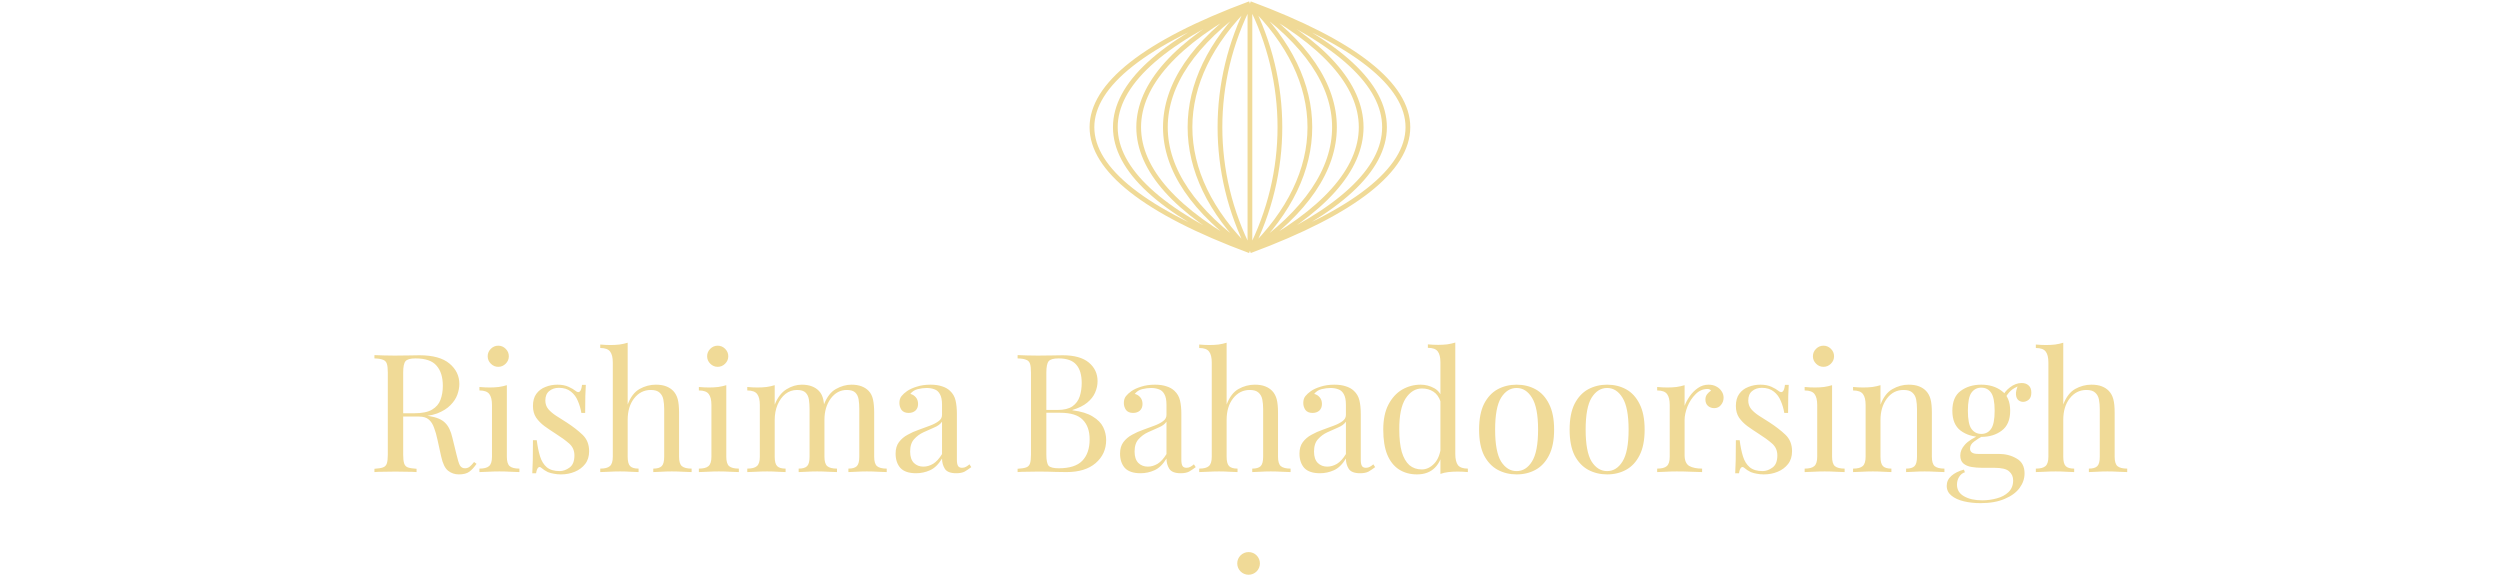 <svg width="696" height="161" viewBox="0 0 696 161" fill="none" xmlns="http://www.w3.org/2000/svg">
<circle cx="347.604" cy="156.855" r="3.157" fill="#F0DA97"/>
<path d="M104.241 98.86C104.885 98.89 105.728 98.921 106.771 98.952C107.813 98.982 108.841 98.998 109.853 98.998C111.294 98.998 112.674 98.982 113.993 98.952C115.311 98.921 116.247 98.906 116.799 98.906C120.509 98.906 123.285 99.672 125.125 101.206C126.965 102.739 127.885 104.64 127.885 106.91C127.885 107.83 127.701 108.811 127.333 109.854C126.965 110.896 126.321 111.878 125.401 112.798C124.511 113.718 123.285 114.484 121.721 115.098C120.157 115.68 118.179 115.972 115.787 115.972H111.371V115.052H115.327C117.504 115.052 119.16 114.714 120.295 114.04C121.46 113.334 122.242 112.414 122.641 111.28C123.07 110.114 123.285 108.826 123.285 107.416C123.285 104.993 122.702 103.122 121.537 101.804C120.402 100.454 118.439 99.78 115.649 99.78C114.238 99.78 113.318 100.04 112.889 100.562C112.459 101.083 112.245 102.141 112.245 103.736V126.552C112.245 127.656 112.337 128.484 112.521 129.036C112.705 129.588 113.057 129.956 113.579 130.14C114.131 130.324 114.928 130.446 115.971 130.508V131.428C115.265 131.366 114.376 131.336 113.303 131.336C112.26 131.305 111.202 131.29 110.129 131.29C108.933 131.29 107.813 131.305 106.771 131.336C105.728 131.336 104.885 131.366 104.241 131.428V130.508C105.283 130.446 106.065 130.324 106.587 130.14C107.139 129.956 107.507 129.588 107.691 129.036C107.875 128.484 107.967 127.656 107.967 126.552V103.736C107.967 102.601 107.875 101.773 107.691 101.252C107.507 100.7 107.139 100.332 106.587 100.148C106.065 99.933 105.283 99.81 104.241 99.78V98.86ZM111.555 115.19C113.211 115.251 114.514 115.328 115.465 115.42C116.415 115.481 117.182 115.542 117.765 115.604C118.378 115.665 118.961 115.742 119.513 115.834C121.567 116.171 123.039 116.8 123.929 117.72C124.849 118.609 125.523 120.004 125.953 121.906L127.103 126.598C127.409 127.947 127.716 128.928 128.023 129.542C128.36 130.124 128.866 130.4 129.541 130.37C130.062 130.339 130.491 130.17 130.829 129.864C131.197 129.557 131.58 129.143 131.979 128.622L132.669 129.128C132.025 130.078 131.35 130.814 130.645 131.336C129.97 131.826 129.004 132.072 127.747 132.072C126.612 132.072 125.615 131.734 124.757 131.06C123.898 130.385 123.254 129.066 122.825 127.104L121.813 122.504C121.537 121.185 121.215 120.05 120.847 119.1C120.509 118.118 120.019 117.352 119.375 116.8C118.761 116.248 117.841 115.972 116.615 115.972H111.647L111.555 115.19ZM138.715 96.238C139.512 96.238 140.202 96.529 140.785 97.112C141.367 97.694 141.659 98.384 141.659 99.182C141.659 99.979 141.367 100.669 140.785 101.252C140.202 101.834 139.512 102.126 138.715 102.126C137.917 102.126 137.227 101.834 136.645 101.252C136.062 100.669 135.771 99.979 135.771 99.182C135.771 98.384 136.062 97.694 136.645 97.112C137.227 96.529 137.917 96.238 138.715 96.238ZM141.107 107.232V127.15C141.107 128.438 141.367 129.312 141.889 129.772C142.441 130.232 143.345 130.462 144.603 130.462V131.428C144.081 131.397 143.284 131.366 142.211 131.336C141.168 131.274 140.11 131.244 139.037 131.244C137.994 131.244 136.936 131.274 135.863 131.336C134.789 131.366 133.992 131.397 133.471 131.428V130.462C134.728 130.462 135.617 130.232 136.139 129.772C136.691 129.312 136.967 128.438 136.967 127.15V112.752C136.967 111.372 136.721 110.36 136.231 109.716C135.74 109.041 134.82 108.704 133.471 108.704V107.738C134.452 107.83 135.403 107.876 136.323 107.876C137.212 107.876 138.055 107.83 138.853 107.738C139.681 107.615 140.432 107.446 141.107 107.232ZM155.181 107.094C156.408 107.094 157.451 107.293 158.309 107.692C159.168 108.09 159.797 108.458 160.195 108.796C161.207 109.624 161.821 109.072 162.035 107.14H163.093C163.032 107.998 162.986 109.026 162.955 110.222C162.925 111.387 162.909 112.966 162.909 114.96H161.851C161.667 113.825 161.345 112.721 160.885 111.648C160.456 110.574 159.812 109.7 158.953 109.026C158.095 108.32 156.975 107.968 155.595 107.968C154.522 107.968 153.617 108.274 152.881 108.888C152.176 109.47 151.823 110.344 151.823 111.51C151.823 112.43 152.099 113.227 152.651 113.902C153.203 114.546 153.924 115.159 154.813 115.742C155.703 116.294 156.669 116.907 157.711 117.582C159.459 118.716 160.947 119.866 162.173 121.032C163.4 122.197 164.013 123.73 164.013 125.632C164.013 127.042 163.645 128.223 162.909 129.174C162.173 130.124 161.207 130.845 160.011 131.336C158.846 131.826 157.558 132.072 156.147 132.072C155.473 132.072 154.829 132.01 154.215 131.888C153.633 131.796 153.065 131.642 152.513 131.428C152.207 131.274 151.885 131.09 151.547 130.876C151.241 130.661 150.934 130.431 150.627 130.186C150.321 129.94 150.045 129.956 149.799 130.232C149.554 130.477 149.37 130.983 149.247 131.75H148.189C148.251 130.768 148.297 129.572 148.327 128.162C148.358 126.751 148.373 124.88 148.373 122.55H149.431C149.646 124.267 149.953 125.77 150.351 127.058C150.75 128.346 151.379 129.358 152.237 130.094C153.096 130.799 154.292 131.152 155.825 131.152C156.745 131.152 157.65 130.83 158.539 130.186C159.459 129.542 159.919 128.407 159.919 126.782C159.919 125.432 159.429 124.328 158.447 123.47C157.466 122.611 156.224 121.706 154.721 120.756C153.617 120.05 152.575 119.345 151.593 118.64C150.643 117.934 149.861 117.137 149.247 116.248C148.665 115.358 148.373 114.285 148.373 113.028C148.373 111.648 148.68 110.528 149.293 109.67C149.937 108.78 150.781 108.136 151.823 107.738C152.866 107.308 153.985 107.094 155.181 107.094ZM174.744 95.41V112.614C175.541 110.528 176.645 109.087 178.056 108.29C179.497 107.492 181 107.094 182.564 107.094C183.729 107.094 184.695 107.247 185.462 107.554C186.259 107.86 186.918 108.29 187.44 108.842C188.022 109.455 188.436 110.222 188.682 111.142C188.927 112.062 189.05 113.304 189.05 114.868V127.15C189.05 128.438 189.31 129.312 189.831 129.772C190.384 130.232 191.288 130.462 192.546 130.462V131.428C192.024 131.397 191.227 131.366 190.154 131.336C189.08 131.274 188.038 131.244 187.026 131.244C186.014 131.244 185.017 131.274 184.036 131.336C183.085 131.366 182.364 131.397 181.874 131.428V130.462C182.978 130.462 183.76 130.232 184.22 129.772C184.68 129.312 184.91 128.438 184.91 127.15V113.856C184.91 112.905 184.833 112.031 184.68 111.234C184.526 110.436 184.174 109.792 183.622 109.302C183.1 108.811 182.288 108.566 181.184 108.566C179.313 108.566 177.764 109.348 176.538 110.912C175.342 112.445 174.744 114.438 174.744 116.892V127.15C174.744 128.438 174.974 129.312 175.434 129.772C175.894 130.232 176.676 130.462 177.78 130.462V131.428C177.289 131.397 176.553 131.366 175.572 131.336C174.621 131.274 173.64 131.244 172.628 131.244C171.616 131.244 170.573 131.274 169.5 131.336C168.426 131.366 167.629 131.397 167.108 131.428V130.462C168.365 130.462 169.254 130.232 169.776 129.772C170.328 129.312 170.604 128.438 170.604 127.15V100.93C170.604 99.55 170.358 98.538 169.868 97.894C169.377 97.219 168.457 96.882 167.108 96.882V95.916C168.089 96.008 169.04 96.054 169.96 96.054C170.849 96.054 171.692 96.008 172.49 95.916C173.318 95.793 174.069 95.624 174.744 95.41ZM199.808 96.238C200.606 96.238 201.296 96.529 201.878 97.112C202.461 97.694 202.752 98.384 202.752 99.182C202.752 99.979 202.461 100.669 201.878 101.252C201.296 101.834 200.606 102.126 199.808 102.126C199.011 102.126 198.321 101.834 197.738 101.252C197.156 100.669 196.864 99.979 196.864 99.182C196.864 98.384 197.156 97.694 197.738 97.112C198.321 96.529 199.011 96.238 199.808 96.238ZM202.2 107.232V127.15C202.2 128.438 202.461 129.312 202.982 129.772C203.534 130.232 204.439 130.462 205.696 130.462V131.428C205.175 131.397 204.378 131.366 203.304 131.336C202.262 131.274 201.204 131.244 200.13 131.244C199.088 131.244 198.03 131.274 196.956 131.336C195.883 131.366 195.086 131.397 194.564 131.428V130.462C195.822 130.462 196.711 130.232 197.232 129.772C197.784 129.312 198.06 128.438 198.06 127.15V112.752C198.06 111.372 197.815 110.36 197.324 109.716C196.834 109.041 195.914 108.704 194.564 108.704V107.738C195.546 107.83 196.496 107.876 197.416 107.876C198.306 107.876 199.149 107.83 199.946 107.738C200.774 107.615 201.526 107.446 202.2 107.232ZM223.221 107.094C224.294 107.094 225.23 107.247 226.027 107.554C226.824 107.86 227.484 108.29 228.005 108.842C228.588 109.455 228.986 110.252 229.201 111.234C229.416 112.215 229.523 113.426 229.523 114.868V127.15C229.523 128.438 229.784 129.312 230.305 129.772C230.857 130.232 231.762 130.462 233.019 130.462V131.428C232.498 131.397 231.7 131.366 230.627 131.336C229.554 131.274 228.511 131.244 227.499 131.244C226.487 131.244 225.49 131.274 224.509 131.336C223.558 131.366 222.838 131.397 222.347 131.428V130.462C223.451 130.462 224.233 130.232 224.693 129.772C225.153 129.312 225.383 128.438 225.383 127.15V113.856C225.383 112.905 225.322 112.031 225.199 111.234C225.076 110.436 224.77 109.792 224.279 109.302C223.788 108.811 222.991 108.566 221.887 108.566C220.691 108.566 219.618 108.934 218.667 109.67C217.747 110.406 217.011 111.418 216.459 112.706C215.938 113.963 215.677 115.374 215.677 116.938V127.15C215.677 128.438 215.907 129.312 216.367 129.772C216.827 130.232 217.609 130.462 218.713 130.462V131.428C218.222 131.397 217.486 131.366 216.505 131.336C215.554 131.274 214.573 131.244 213.561 131.244C212.549 131.244 211.506 131.274 210.433 131.336C209.36 131.366 208.562 131.397 208.041 131.428V130.462C209.298 130.462 210.188 130.232 210.709 129.772C211.261 129.312 211.537 128.438 211.537 127.15V112.752C211.537 111.372 211.292 110.36 210.801 109.716C210.31 109.041 209.39 108.704 208.041 108.704V107.738C209.022 107.83 209.973 107.876 210.893 107.876C211.782 107.876 212.626 107.83 213.423 107.738C214.251 107.615 215.002 107.446 215.677 107.232V112.66C216.474 110.666 217.563 109.24 218.943 108.382C220.323 107.523 221.749 107.094 223.221 107.094ZM237.067 107.094C238.14 107.094 239.076 107.247 239.873 107.554C240.67 107.86 241.33 108.29 241.851 108.842C242.434 109.455 242.832 110.252 243.047 111.234C243.262 112.215 243.369 113.426 243.369 114.868V127.15C243.369 128.438 243.63 129.312 244.151 129.772C244.703 130.232 245.608 130.462 246.865 130.462V131.428C246.344 131.397 245.546 131.366 244.473 131.336C243.4 131.274 242.357 131.244 241.345 131.244C240.333 131.244 239.336 131.274 238.355 131.336C237.404 131.366 236.684 131.397 236.193 131.428V130.462C237.297 130.462 238.079 130.232 238.539 129.772C238.999 129.312 239.229 128.438 239.229 127.15V113.856C239.229 112.905 239.168 112.031 239.045 111.234C238.922 110.436 238.616 109.792 238.125 109.302C237.634 108.811 236.837 108.566 235.733 108.566C233.954 108.566 232.467 109.363 231.271 110.958C230.106 112.552 229.523 114.53 229.523 116.892L229.385 112.614C230.213 110.498 231.332 109.056 232.743 108.29C234.154 107.492 235.595 107.094 237.067 107.094ZM255.039 131.75C253.046 131.75 251.589 131.259 250.669 130.278C249.78 129.266 249.335 127.932 249.335 126.276C249.335 124.988 249.642 123.93 250.255 123.102C250.899 122.243 251.712 121.553 252.693 121.032C253.674 120.48 254.702 120.02 255.775 119.652C256.879 119.253 257.922 118.87 258.903 118.502C259.884 118.134 260.682 117.72 261.295 117.26C261.939 116.8 262.261 116.217 262.261 115.512V112.66C262.261 111.372 262.062 110.39 261.663 109.716C261.295 109.041 260.789 108.596 260.145 108.382C259.501 108.136 258.78 108.014 257.983 108.014C257.216 108.014 256.388 108.121 255.499 108.336C254.64 108.55 253.95 108.995 253.429 109.67C254.012 109.792 254.518 110.099 254.947 110.59C255.376 111.08 255.591 111.709 255.591 112.476C255.591 113.242 255.346 113.856 254.855 114.316C254.364 114.745 253.736 114.96 252.969 114.96C252.08 114.96 251.42 114.684 250.991 114.132C250.592 113.549 250.393 112.905 250.393 112.2C250.393 111.402 250.592 110.758 250.991 110.268C251.39 109.777 251.896 109.317 252.509 108.888C253.214 108.397 254.119 107.983 255.223 107.646C256.358 107.278 257.63 107.094 259.041 107.094C260.298 107.094 261.372 107.247 262.261 107.554C263.15 107.83 263.886 108.244 264.469 108.796C265.266 109.532 265.788 110.436 266.033 111.51C266.278 112.552 266.401 113.81 266.401 115.282V128.07C266.401 128.806 266.508 129.358 266.723 129.726C266.938 130.063 267.306 130.232 267.827 130.232C268.256 130.232 268.624 130.14 268.931 129.956C269.268 129.772 269.59 129.542 269.897 129.266L270.403 130.048C269.759 130.538 269.146 130.952 268.563 131.29C267.98 131.596 267.198 131.75 266.217 131.75C264.622 131.75 263.564 131.336 263.043 130.508C262.522 129.68 262.261 128.729 262.261 127.656C261.28 129.281 260.16 130.37 258.903 130.922C257.676 131.474 256.388 131.75 255.039 131.75ZM257.063 129.91C257.983 129.91 258.888 129.649 259.777 129.128C260.666 128.576 261.494 127.671 262.261 126.414V117.398C261.801 118.072 261.08 118.609 260.099 119.008C259.148 119.406 258.152 119.851 257.109 120.342C256.097 120.802 255.223 121.446 254.487 122.274C253.751 123.071 253.383 124.221 253.383 125.724C253.383 127.134 253.736 128.192 254.441 128.898C255.146 129.572 256.02 129.91 257.063 129.91ZM283.299 98.86C283.943 98.89 284.787 98.921 285.829 98.952C286.872 98.982 287.899 98.998 288.911 98.998C290.353 98.998 291.733 98.982 293.051 98.952C294.37 98.921 295.305 98.906 295.857 98.906C299.077 98.906 301.5 99.58 303.125 100.93C304.751 102.279 305.563 104.012 305.563 106.128C305.563 107.201 305.333 108.259 304.873 109.302C304.444 110.314 303.708 111.249 302.665 112.108C301.653 112.936 300.289 113.61 298.571 114.132V114.224C300.994 114.53 302.88 115.113 304.229 115.972C305.609 116.8 306.575 117.781 307.127 118.916C307.679 120.05 307.955 121.246 307.955 122.504C307.955 125.11 306.974 127.257 305.011 128.944C303.079 130.6 300.381 131.428 296.915 131.428C296.241 131.428 295.229 131.412 293.879 131.382C292.53 131.32 290.905 131.29 289.003 131.29C287.93 131.29 286.872 131.305 285.829 131.336C284.787 131.336 283.943 131.366 283.299 131.428V130.508C284.342 130.446 285.124 130.324 285.645 130.14C286.197 129.956 286.565 129.588 286.749 129.036C286.933 128.484 287.025 127.656 287.025 126.552V103.736C287.025 102.601 286.933 101.773 286.749 101.252C286.565 100.7 286.197 100.332 285.645 100.148C285.124 99.933 284.342 99.81 283.299 99.78V98.86ZM294.707 99.78C293.297 99.78 292.377 100.04 291.947 100.562C291.518 101.083 291.303 102.141 291.303 103.736V126.552C291.303 128.146 291.518 129.189 291.947 129.68C292.407 130.14 293.343 130.37 294.753 130.37C297.759 130.37 299.936 129.68 301.285 128.3C302.665 126.889 303.355 124.896 303.355 122.32C303.355 119.958 302.711 118.134 301.423 116.846C300.166 115.558 298.081 114.914 295.167 114.914H290.429C290.429 114.914 290.429 114.791 290.429 114.546C290.429 114.27 290.429 114.132 290.429 114.132H294.385C296.195 114.132 297.59 113.794 298.571 113.12C299.553 112.414 300.227 111.494 300.595 110.36C300.963 109.194 301.147 107.952 301.147 106.634C301.147 104.364 300.641 102.662 299.629 101.528C298.648 100.362 297.007 99.78 294.707 99.78ZM317.525 131.75C315.532 131.75 314.075 131.259 313.155 130.278C312.266 129.266 311.821 127.932 311.821 126.276C311.821 124.988 312.128 123.93 312.741 123.102C313.385 122.243 314.198 121.553 315.179 121.032C316.161 120.48 317.188 120.02 318.261 119.652C319.365 119.253 320.408 118.87 321.389 118.502C322.371 118.134 323.168 117.72 323.781 117.26C324.425 116.8 324.747 116.217 324.747 115.512V112.66C324.747 111.372 324.548 110.39 324.149 109.716C323.781 109.041 323.275 108.596 322.631 108.382C321.987 108.136 321.267 108.014 320.469 108.014C319.703 108.014 318.875 108.121 317.985 108.336C317.127 108.55 316.437 108.995 315.915 109.67C316.498 109.792 317.004 110.099 317.433 110.59C317.863 111.08 318.077 111.709 318.077 112.476C318.077 113.242 317.832 113.856 317.341 114.316C316.851 114.745 316.222 114.96 315.455 114.96C314.566 114.96 313.907 114.684 313.477 114.132C313.079 113.549 312.879 112.905 312.879 112.2C312.879 111.402 313.079 110.758 313.477 110.268C313.876 109.777 314.382 109.317 314.995 108.888C315.701 108.397 316.605 107.983 317.709 107.646C318.844 107.278 320.117 107.094 321.527 107.094C322.785 107.094 323.858 107.247 324.747 107.554C325.637 107.83 326.373 108.244 326.955 108.796C327.753 109.532 328.274 110.436 328.519 111.51C328.765 112.552 328.887 113.81 328.887 115.282V128.07C328.887 128.806 328.995 129.358 329.209 129.726C329.424 130.063 329.792 130.232 330.313 130.232C330.743 130.232 331.111 130.14 331.417 129.956C331.755 129.772 332.077 129.542 332.383 129.266L332.889 130.048C332.245 130.538 331.632 130.952 331.049 131.29C330.467 131.596 329.685 131.75 328.703 131.75C327.109 131.75 326.051 131.336 325.529 130.508C325.008 129.68 324.747 128.729 324.747 127.656C323.766 129.281 322.647 130.37 321.389 130.922C320.163 131.474 318.875 131.75 317.525 131.75ZM319.549 129.91C320.469 129.91 321.374 129.649 322.263 129.128C323.153 128.576 323.981 127.671 324.747 126.414V117.398C324.287 118.072 323.567 118.609 322.585 119.008C321.635 119.406 320.638 119.851 319.595 120.342C318.583 120.802 317.709 121.446 316.973 122.274C316.237 123.071 315.869 124.221 315.869 125.724C315.869 127.134 316.222 128.192 316.927 128.898C317.633 129.572 318.507 129.91 319.549 129.91ZM341.494 95.41V112.614C342.291 110.528 343.395 109.087 344.806 108.29C346.247 107.492 347.75 107.094 349.314 107.094C350.479 107.094 351.445 107.247 352.212 107.554C353.009 107.86 353.668 108.29 354.19 108.842C354.772 109.455 355.186 110.222 355.432 111.142C355.677 112.062 355.8 113.304 355.8 114.868V127.15C355.8 128.438 356.06 129.312 356.581 129.772C357.134 130.232 358.038 130.462 359.296 130.462V131.428C358.774 131.397 357.977 131.366 356.904 131.336C355.83 131.274 354.788 131.244 353.776 131.244C352.764 131.244 351.767 131.274 350.786 131.336C349.835 131.366 349.114 131.397 348.624 131.428V130.462C349.728 130.462 350.51 130.232 350.97 129.772C351.43 129.312 351.66 128.438 351.66 127.15V113.856C351.66 112.905 351.583 112.031 351.43 111.234C351.276 110.436 350.924 109.792 350.372 109.302C349.85 108.811 349.038 108.566 347.934 108.566C346.063 108.566 344.514 109.348 343.288 110.912C342.092 112.445 341.494 114.438 341.494 116.892V127.15C341.494 128.438 341.724 129.312 342.184 129.772C342.644 130.232 343.426 130.462 344.53 130.462V131.428C344.039 131.397 343.303 131.366 342.322 131.336C341.371 131.274 340.39 131.244 339.378 131.244C338.366 131.244 337.323 131.274 336.25 131.336C335.176 131.366 334.379 131.397 333.858 131.428V130.462C335.115 130.462 336.004 130.232 336.526 129.772C337.078 129.312 337.354 128.438 337.354 127.15V100.93C337.354 99.55 337.108 98.538 336.618 97.894C336.127 97.219 335.207 96.882 333.858 96.882V95.916C334.839 96.008 335.79 96.054 336.71 96.054C337.599 96.054 338.442 96.008 339.24 95.916C340.068 95.793 340.819 95.624 341.494 95.41ZM367.478 131.75C365.485 131.75 364.028 131.259 363.108 130.278C362.219 129.266 361.774 127.932 361.774 126.276C361.774 124.988 362.081 123.93 362.694 123.102C363.338 122.243 364.151 121.553 365.132 121.032C366.114 120.48 367.141 120.02 368.214 119.652C369.318 119.253 370.361 118.87 371.342 118.502C372.324 118.134 373.121 117.72 373.734 117.26C374.378 116.8 374.7 116.217 374.7 115.512V112.66C374.7 111.372 374.501 110.39 374.102 109.716C373.734 109.041 373.228 108.596 372.584 108.382C371.94 108.136 371.22 108.014 370.422 108.014C369.656 108.014 368.828 108.121 367.938 108.336C367.08 108.55 366.39 108.995 365.868 109.67C366.451 109.792 366.957 110.099 367.386 110.59C367.816 111.08 368.03 111.709 368.03 112.476C368.03 113.242 367.785 113.856 367.294 114.316C366.804 114.745 366.175 114.96 365.408 114.96C364.519 114.96 363.86 114.684 363.43 114.132C363.032 113.549 362.832 112.905 362.832 112.2C362.832 111.402 363.032 110.758 363.43 110.268C363.829 109.777 364.335 109.317 364.948 108.888C365.654 108.397 366.558 107.983 367.662 107.646C368.797 107.278 370.07 107.094 371.48 107.094C372.738 107.094 373.811 107.247 374.7 107.554C375.59 107.83 376.326 108.244 376.908 108.796C377.706 109.532 378.227 110.436 378.472 111.51C378.718 112.552 378.84 113.81 378.84 115.282V128.07C378.84 128.806 378.948 129.358 379.162 129.726C379.377 130.063 379.745 130.232 380.266 130.232C380.696 130.232 381.064 130.14 381.37 129.956C381.708 129.772 382.03 129.542 382.336 129.266L382.842 130.048C382.198 130.538 381.585 130.952 381.002 131.29C380.42 131.596 379.638 131.75 378.656 131.75C377.062 131.75 376.004 131.336 375.482 130.508C374.961 129.68 374.7 128.729 374.7 127.656C373.719 129.281 372.6 130.37 371.342 130.922C370.116 131.474 368.828 131.75 367.478 131.75ZM369.502 129.91C370.422 129.91 371.327 129.649 372.216 129.128C373.106 128.576 373.934 127.671 374.7 126.414V117.398C374.24 118.072 373.52 118.609 372.538 119.008C371.588 119.406 370.591 119.851 369.548 120.342C368.536 120.802 367.662 121.446 366.926 122.274C366.19 123.071 365.822 124.221 365.822 125.724C365.822 127.134 366.175 128.192 366.88 128.898C367.586 129.572 368.46 129.91 369.502 129.91ZM405.155 95.364V126.414C405.155 127.794 405.4 128.821 405.891 129.496C406.412 130.14 407.332 130.462 408.651 130.462V131.428C407.7 131.336 406.749 131.29 405.799 131.29C404.909 131.29 404.051 131.336 403.223 131.428C402.425 131.52 401.689 131.688 401.015 131.934V100.884C401.015 99.504 400.769 98.492 400.279 97.848C399.788 97.173 398.868 96.836 397.519 96.836V95.87C398.5 95.962 399.451 96.008 400.371 96.008C401.26 96.008 402.103 95.962 402.901 95.87C403.729 95.747 404.48 95.578 405.155 95.364ZM395.495 107.094C396.844 107.094 398.101 107.416 399.267 108.06C400.463 108.704 401.26 109.808 401.659 111.372L401.061 111.832C400.631 110.544 399.957 109.608 399.037 109.026C398.147 108.443 397.089 108.152 395.863 108.152C394.053 108.152 392.535 109.087 391.309 110.958C390.113 112.828 389.53 115.711 389.561 119.606C389.561 122.09 389.791 124.16 390.251 125.816C390.741 127.441 391.447 128.668 392.367 129.496C393.317 130.293 394.467 130.692 395.817 130.692C397.105 130.692 398.27 130.14 399.313 129.036C400.355 127.932 400.984 126.306 401.199 124.16L401.751 124.804C401.505 127.134 400.754 128.928 399.497 130.186C398.27 131.443 396.599 132.072 394.483 132.072C392.581 132.072 390.91 131.612 389.469 130.692C388.058 129.772 386.969 128.392 386.203 126.552C385.467 124.712 385.099 122.396 385.099 119.606C385.099 116.815 385.574 114.5 386.525 112.66C387.506 110.789 388.779 109.394 390.343 108.474C391.937 107.554 393.655 107.094 395.495 107.094ZM422.223 107.094C424.186 107.094 425.949 107.523 427.513 108.382C429.077 109.24 430.319 110.59 431.239 112.43C432.19 114.27 432.665 116.662 432.665 119.606C432.665 122.55 432.19 124.942 431.239 126.782C430.319 128.591 429.077 129.925 427.513 130.784C425.949 131.642 424.186 132.072 422.223 132.072C420.291 132.072 418.528 131.642 416.933 130.784C415.369 129.925 414.112 128.591 413.161 126.782C412.241 124.942 411.781 122.55 411.781 119.606C411.781 116.662 412.241 114.27 413.161 112.43C414.112 110.59 415.369 109.24 416.933 108.382C418.528 107.523 420.291 107.094 422.223 107.094ZM422.223 108.014C420.475 108.014 419.034 108.918 417.899 110.728C416.795 112.537 416.243 115.496 416.243 119.606C416.243 123.715 416.795 126.674 417.899 128.484C419.034 130.262 420.475 131.152 422.223 131.152C423.971 131.152 425.397 130.262 426.501 128.484C427.636 126.674 428.203 123.715 428.203 119.606C428.203 115.496 427.636 112.537 426.501 110.728C425.397 108.918 423.971 108.014 422.223 108.014ZM447.424 107.094C449.387 107.094 451.15 107.523 452.714 108.382C454.278 109.24 455.52 110.59 456.44 112.43C457.391 114.27 457.866 116.662 457.866 119.606C457.866 122.55 457.391 124.942 456.44 126.782C455.52 128.591 454.278 129.925 452.714 130.784C451.15 131.642 449.387 132.072 447.424 132.072C445.492 132.072 443.729 131.642 442.134 130.784C440.57 129.925 439.313 128.591 438.362 126.782C437.442 124.942 436.982 122.55 436.982 119.606C436.982 116.662 437.442 114.27 438.362 112.43C439.313 110.59 440.57 109.24 442.134 108.382C443.729 107.523 445.492 107.094 447.424 107.094ZM447.424 108.014C445.676 108.014 444.235 108.918 443.1 110.728C441.996 112.537 441.444 115.496 441.444 119.606C441.444 123.715 441.996 126.674 443.1 128.484C444.235 130.262 445.676 131.152 447.424 131.152C449.172 131.152 450.598 130.262 451.702 128.484C452.837 126.674 453.404 123.715 453.404 119.606C453.404 115.496 452.837 112.537 451.702 110.728C450.598 108.918 449.172 108.014 447.424 108.014ZM475.661 107.094C476.489 107.094 477.21 107.262 477.823 107.6C478.467 107.937 478.958 108.382 479.295 108.934C479.663 109.455 479.847 110.053 479.847 110.728C479.847 111.494 479.602 112.169 479.111 112.752C478.651 113.334 478.023 113.626 477.225 113.626C476.581 113.626 476.014 113.426 475.523 113.028C475.033 112.598 474.787 112 474.787 111.234C474.787 110.651 474.941 110.16 475.247 109.762C475.585 109.332 475.953 108.995 476.351 108.75C476.137 108.443 475.815 108.29 475.385 108.29C474.097 108.29 472.978 108.78 472.027 109.762C471.077 110.712 470.325 111.862 469.773 113.212C469.252 114.561 468.991 115.803 468.991 116.938V126.69C468.991 128.192 469.421 129.204 470.279 129.726C471.169 130.216 472.365 130.462 473.867 130.462V131.428C473.162 131.397 472.165 131.366 470.877 131.336C469.589 131.274 468.225 131.244 466.783 131.244C465.741 131.244 464.698 131.274 463.655 131.336C462.643 131.366 461.877 131.397 461.355 131.428V130.462C462.613 130.462 463.502 130.232 464.023 129.772C464.575 129.312 464.851 128.438 464.851 127.15V112.752C464.851 111.372 464.606 110.36 464.115 109.716C463.625 109.041 462.705 108.704 461.355 108.704V107.738C462.337 107.83 463.287 107.876 464.207 107.876C465.097 107.876 465.94 107.83 466.737 107.738C467.565 107.615 468.317 107.446 468.991 107.232V112.982C469.329 112.092 469.804 111.203 470.417 110.314C471.061 109.394 471.828 108.627 472.717 108.014C473.607 107.4 474.588 107.094 475.661 107.094ZM490.074 107.094C491.301 107.094 492.343 107.293 493.202 107.692C494.061 108.09 494.689 108.458 495.088 108.796C496.1 109.624 496.713 109.072 496.928 107.14H497.986C497.925 107.998 497.879 109.026 497.848 110.222C497.817 111.387 497.802 112.966 497.802 114.96H496.744C496.56 113.825 496.238 112.721 495.778 111.648C495.349 110.574 494.705 109.7 493.846 109.026C492.987 108.32 491.868 107.968 490.488 107.968C489.415 107.968 488.51 108.274 487.774 108.888C487.069 109.47 486.716 110.344 486.716 111.51C486.716 112.43 486.992 113.227 487.544 113.902C488.096 114.546 488.817 115.159 489.706 115.742C490.595 116.294 491.561 116.907 492.604 117.582C494.352 118.716 495.839 119.866 497.066 121.032C498.293 122.197 498.906 123.73 498.906 125.632C498.906 127.042 498.538 128.223 497.802 129.174C497.066 130.124 496.1 130.845 494.904 131.336C493.739 131.826 492.451 132.072 491.04 132.072C490.365 132.072 489.721 132.01 489.108 131.888C488.525 131.796 487.958 131.642 487.406 131.428C487.099 131.274 486.777 131.09 486.44 130.876C486.133 130.661 485.827 130.431 485.52 130.186C485.213 129.94 484.937 129.956 484.692 130.232C484.447 130.477 484.263 130.983 484.14 131.75H483.082C483.143 130.768 483.189 129.572 483.22 128.162C483.251 126.751 483.266 124.88 483.266 122.55H484.324C484.539 124.267 484.845 125.77 485.244 127.058C485.643 128.346 486.271 129.358 487.13 130.094C487.989 130.799 489.185 131.152 490.718 131.152C491.638 131.152 492.543 130.83 493.432 130.186C494.352 129.542 494.812 128.407 494.812 126.782C494.812 125.432 494.321 124.328 493.34 123.47C492.359 122.611 491.117 121.706 489.614 120.756C488.51 120.05 487.467 119.345 486.486 118.64C485.535 117.934 484.753 117.137 484.14 116.248C483.557 115.358 483.266 114.285 483.266 113.028C483.266 111.648 483.573 110.528 484.186 109.67C484.83 108.78 485.673 108.136 486.716 107.738C487.759 107.308 488.878 107.094 490.074 107.094ZM507.658 96.238C508.455 96.238 509.145 96.529 509.728 97.112C510.311 97.694 510.602 98.384 510.602 99.182C510.602 99.979 510.311 100.669 509.728 101.252C509.145 101.834 508.455 102.126 507.658 102.126C506.861 102.126 506.171 101.834 505.588 101.252C505.005 100.669 504.714 99.979 504.714 99.182C504.714 98.384 505.005 97.694 505.588 97.112C506.171 96.529 506.861 96.238 507.658 96.238ZM510.05 107.232V127.15C510.05 128.438 510.311 129.312 510.832 129.772C511.384 130.232 512.289 130.462 513.546 130.462V131.428C513.025 131.397 512.227 131.366 511.154 131.336C510.111 131.274 509.053 131.244 507.98 131.244C506.937 131.244 505.879 131.274 504.806 131.336C503.733 131.366 502.935 131.397 502.414 131.428V130.462C503.671 130.462 504.561 130.232 505.082 129.772C505.634 129.312 505.91 128.438 505.91 127.15V112.752C505.91 111.372 505.665 110.36 505.174 109.716C504.683 109.041 503.763 108.704 502.414 108.704V107.738C503.395 107.83 504.346 107.876 505.266 107.876C506.155 107.876 506.999 107.83 507.796 107.738C508.624 107.615 509.375 107.446 510.05 107.232ZM531.347 107.094C532.512 107.094 533.478 107.247 534.245 107.554C535.042 107.86 535.701 108.29 536.223 108.842C536.805 109.455 537.219 110.222 537.465 111.142C537.71 112.062 537.833 113.304 537.833 114.868V127.15C537.833 128.438 538.093 129.312 538.615 129.772C539.167 130.232 540.071 130.462 541.329 130.462V131.428C540.807 131.397 540.01 131.366 538.937 131.336C537.863 131.274 536.821 131.244 535.809 131.244C534.797 131.244 533.8 131.274 532.819 131.336C531.868 131.366 531.147 131.397 530.657 131.428V130.462C531.761 130.462 532.543 130.232 533.003 129.772C533.463 129.312 533.693 128.438 533.693 127.15V113.856C533.693 112.905 533.616 112.031 533.463 111.234C533.309 110.436 532.957 109.792 532.405 109.302C531.883 108.811 531.071 108.566 529.967 108.566C528.035 108.566 526.471 109.378 525.275 111.004C524.109 112.598 523.527 114.576 523.527 116.938V127.15C523.527 128.438 523.757 129.312 524.217 129.772C524.677 130.232 525.459 130.462 526.563 130.462V131.428C526.072 131.397 525.336 131.366 524.355 131.336C523.404 131.274 522.423 131.244 521.411 131.244C520.399 131.244 519.356 131.274 518.283 131.336C517.209 131.366 516.412 131.397 515.891 131.428V130.462C517.148 130.462 518.037 130.232 518.559 129.772C519.111 129.312 519.387 128.438 519.387 127.15V112.752C519.387 111.372 519.141 110.36 518.651 109.716C518.16 109.041 517.24 108.704 515.891 108.704V107.738C516.872 107.83 517.823 107.876 518.743 107.876C519.632 107.876 520.475 107.83 521.273 107.738C522.101 107.615 522.852 107.446 523.527 107.232V112.66C524.324 110.574 525.428 109.133 526.839 108.336C528.28 107.508 529.783 107.094 531.347 107.094ZM551.353 140.076C549.727 140.076 548.194 139.907 546.753 139.57C545.311 139.232 544.146 138.696 543.257 137.96C542.398 137.254 541.969 136.35 541.969 135.246C541.969 134.172 542.398 133.252 543.257 132.486C544.115 131.719 545.281 131.136 546.753 130.738L547.029 131.474C546.354 131.688 545.817 132.118 545.419 132.762C545.02 133.406 544.821 134.126 544.821 134.924C544.821 136.334 545.465 137.408 546.753 138.144C548.071 138.91 549.773 139.294 551.859 139.294C553.239 139.294 554.588 139.11 555.907 138.742C557.225 138.404 558.314 137.822 559.173 136.994C560.031 136.166 560.461 135.077 560.461 133.728C560.461 132.716 560.093 131.888 559.357 131.244C558.651 130.569 557.241 130.232 555.125 130.232H551.721C550.739 130.232 549.789 130.155 548.869 130.002C547.949 129.848 547.197 129.526 546.615 129.036C546.032 128.545 545.741 127.794 545.741 126.782C545.741 125.739 546.17 124.742 547.029 123.792C547.887 122.81 549.467 121.814 551.767 120.802L552.319 121.216C551.276 121.768 550.371 122.335 549.605 122.918C548.838 123.47 548.455 124.129 548.455 124.896C548.455 125.877 549.191 126.368 550.663 126.368H556.413C558.314 126.368 559.985 126.797 561.427 127.656C562.899 128.484 563.635 129.864 563.635 131.796C563.635 133.237 563.175 134.586 562.255 135.844C561.335 137.101 559.955 138.113 558.115 138.88C556.305 139.677 554.051 140.076 551.353 140.076ZM551.583 121.63C549.313 121.63 547.397 121.047 545.833 119.882C544.299 118.716 543.533 116.876 543.533 114.362C543.533 111.816 544.299 109.976 545.833 108.842C547.397 107.676 549.313 107.094 551.583 107.094C553.852 107.094 555.753 107.676 557.287 108.842C558.851 109.976 559.633 111.816 559.633 114.362C559.633 116.876 558.851 118.716 557.287 119.882C555.753 121.047 553.852 121.63 551.583 121.63ZM551.583 120.802C552.748 120.802 553.653 120.342 554.297 119.422C554.971 118.502 555.309 116.815 555.309 114.362C555.309 111.908 554.971 110.222 554.297 109.302C553.653 108.382 552.748 107.922 551.583 107.922C550.448 107.922 549.543 108.382 548.869 109.302C548.194 110.222 547.857 111.908 547.857 114.362C547.857 116.815 548.194 118.502 548.869 119.422C549.543 120.342 550.448 120.802 551.583 120.802ZM558.207 110.912L557.379 110.59C557.808 109.547 558.544 108.627 559.587 107.83C560.629 107.032 561.718 106.634 562.853 106.634C563.65 106.634 564.294 106.864 564.785 107.324C565.275 107.753 565.521 108.412 565.521 109.302C565.521 110.252 565.26 110.927 564.739 111.326C564.248 111.694 563.742 111.878 563.221 111.878C562.761 111.878 562.331 111.724 561.933 111.418C561.534 111.08 561.304 110.559 561.243 109.854C561.181 109.148 561.396 108.244 561.887 107.14L562.485 107.278C561.197 107.768 560.277 108.29 559.725 108.842C559.173 109.363 558.667 110.053 558.207 110.912ZM574.413 95.41V112.614C575.211 110.528 576.315 109.087 577.725 108.29C579.167 107.492 580.669 107.094 582.233 107.094C583.399 107.094 584.365 107.247 585.131 107.554C585.929 107.86 586.588 108.29 587.109 108.842C587.692 109.455 588.106 110.222 588.351 111.142C588.597 112.062 588.719 113.304 588.719 114.868V127.15C588.719 128.438 588.98 129.312 589.501 129.772C590.053 130.232 590.958 130.462 592.215 130.462V131.428C591.694 131.397 590.897 131.366 589.823 131.336C588.75 131.274 587.707 131.244 586.695 131.244C585.683 131.244 584.687 131.274 583.705 131.336C582.755 131.366 582.034 131.397 581.543 131.428V130.462C582.647 130.462 583.429 130.232 583.889 129.772C584.349 129.312 584.579 128.438 584.579 127.15V113.856C584.579 112.905 584.503 112.031 584.349 111.234C584.196 110.436 583.843 109.792 583.291 109.302C582.77 108.811 581.957 108.566 580.853 108.566C578.983 108.566 577.434 109.348 576.207 110.912C575.011 112.445 574.413 114.438 574.413 116.892V127.15C574.413 128.438 574.643 129.312 575.103 129.772C575.563 130.232 576.345 130.462 577.449 130.462V131.428C576.959 131.397 576.223 131.366 575.241 131.336C574.291 131.274 573.309 131.244 572.297 131.244C571.285 131.244 570.243 131.274 569.169 131.336C568.096 131.366 567.299 131.397 566.777 131.428V130.462C568.035 130.462 568.924 130.232 569.445 129.772C569.997 129.312 570.273 128.438 570.273 127.15V100.93C570.273 99.55 570.028 98.538 569.537 97.894C569.047 97.219 568.127 96.882 566.777 96.882V95.916C567.759 96.008 568.709 96.054 569.629 96.054C570.519 96.054 571.362 96.008 572.159 95.916C572.987 95.793 573.739 95.624 574.413 95.41Z" fill="#F0DA97"/>
<path d="M347.981 69.827C370.227 48.09 370.227 22.738 347.981 1M347.979 1C325.733 22.738 325.733 48.09 347.979 69.827M347.979 1C336.856 22.738 336.856 48.09 347.979 69.827M347.979 1C306.686 22.738 306.686 48.09 347.979 69.827M347.979 1C379.363 22.738 379.363 48.09 347.979 69.827M347.979 1C316.594 22.738 316.594 48.09 347.979 69.827M347.979 1C289.34 22.738 289.34 48.09 347.979 69.827M347.979 1C397.938 22.738 397.938 48.09 347.979 69.827M347.979 1C298.02 22.738 298.02 48.09 347.979 69.827M347.979 1L347.979 69.827M347.983 69.827C359.106 48.09 359.106 22.738 347.983 1M347.982 69.827C389.275 48.09 389.275 22.738 347.982 1M347.98 69.828C406.618 48.09 406.618 22.738 347.98 1" stroke="#F0DA97" stroke-width="1.32" stroke-miterlimit="10"/>
</svg>
